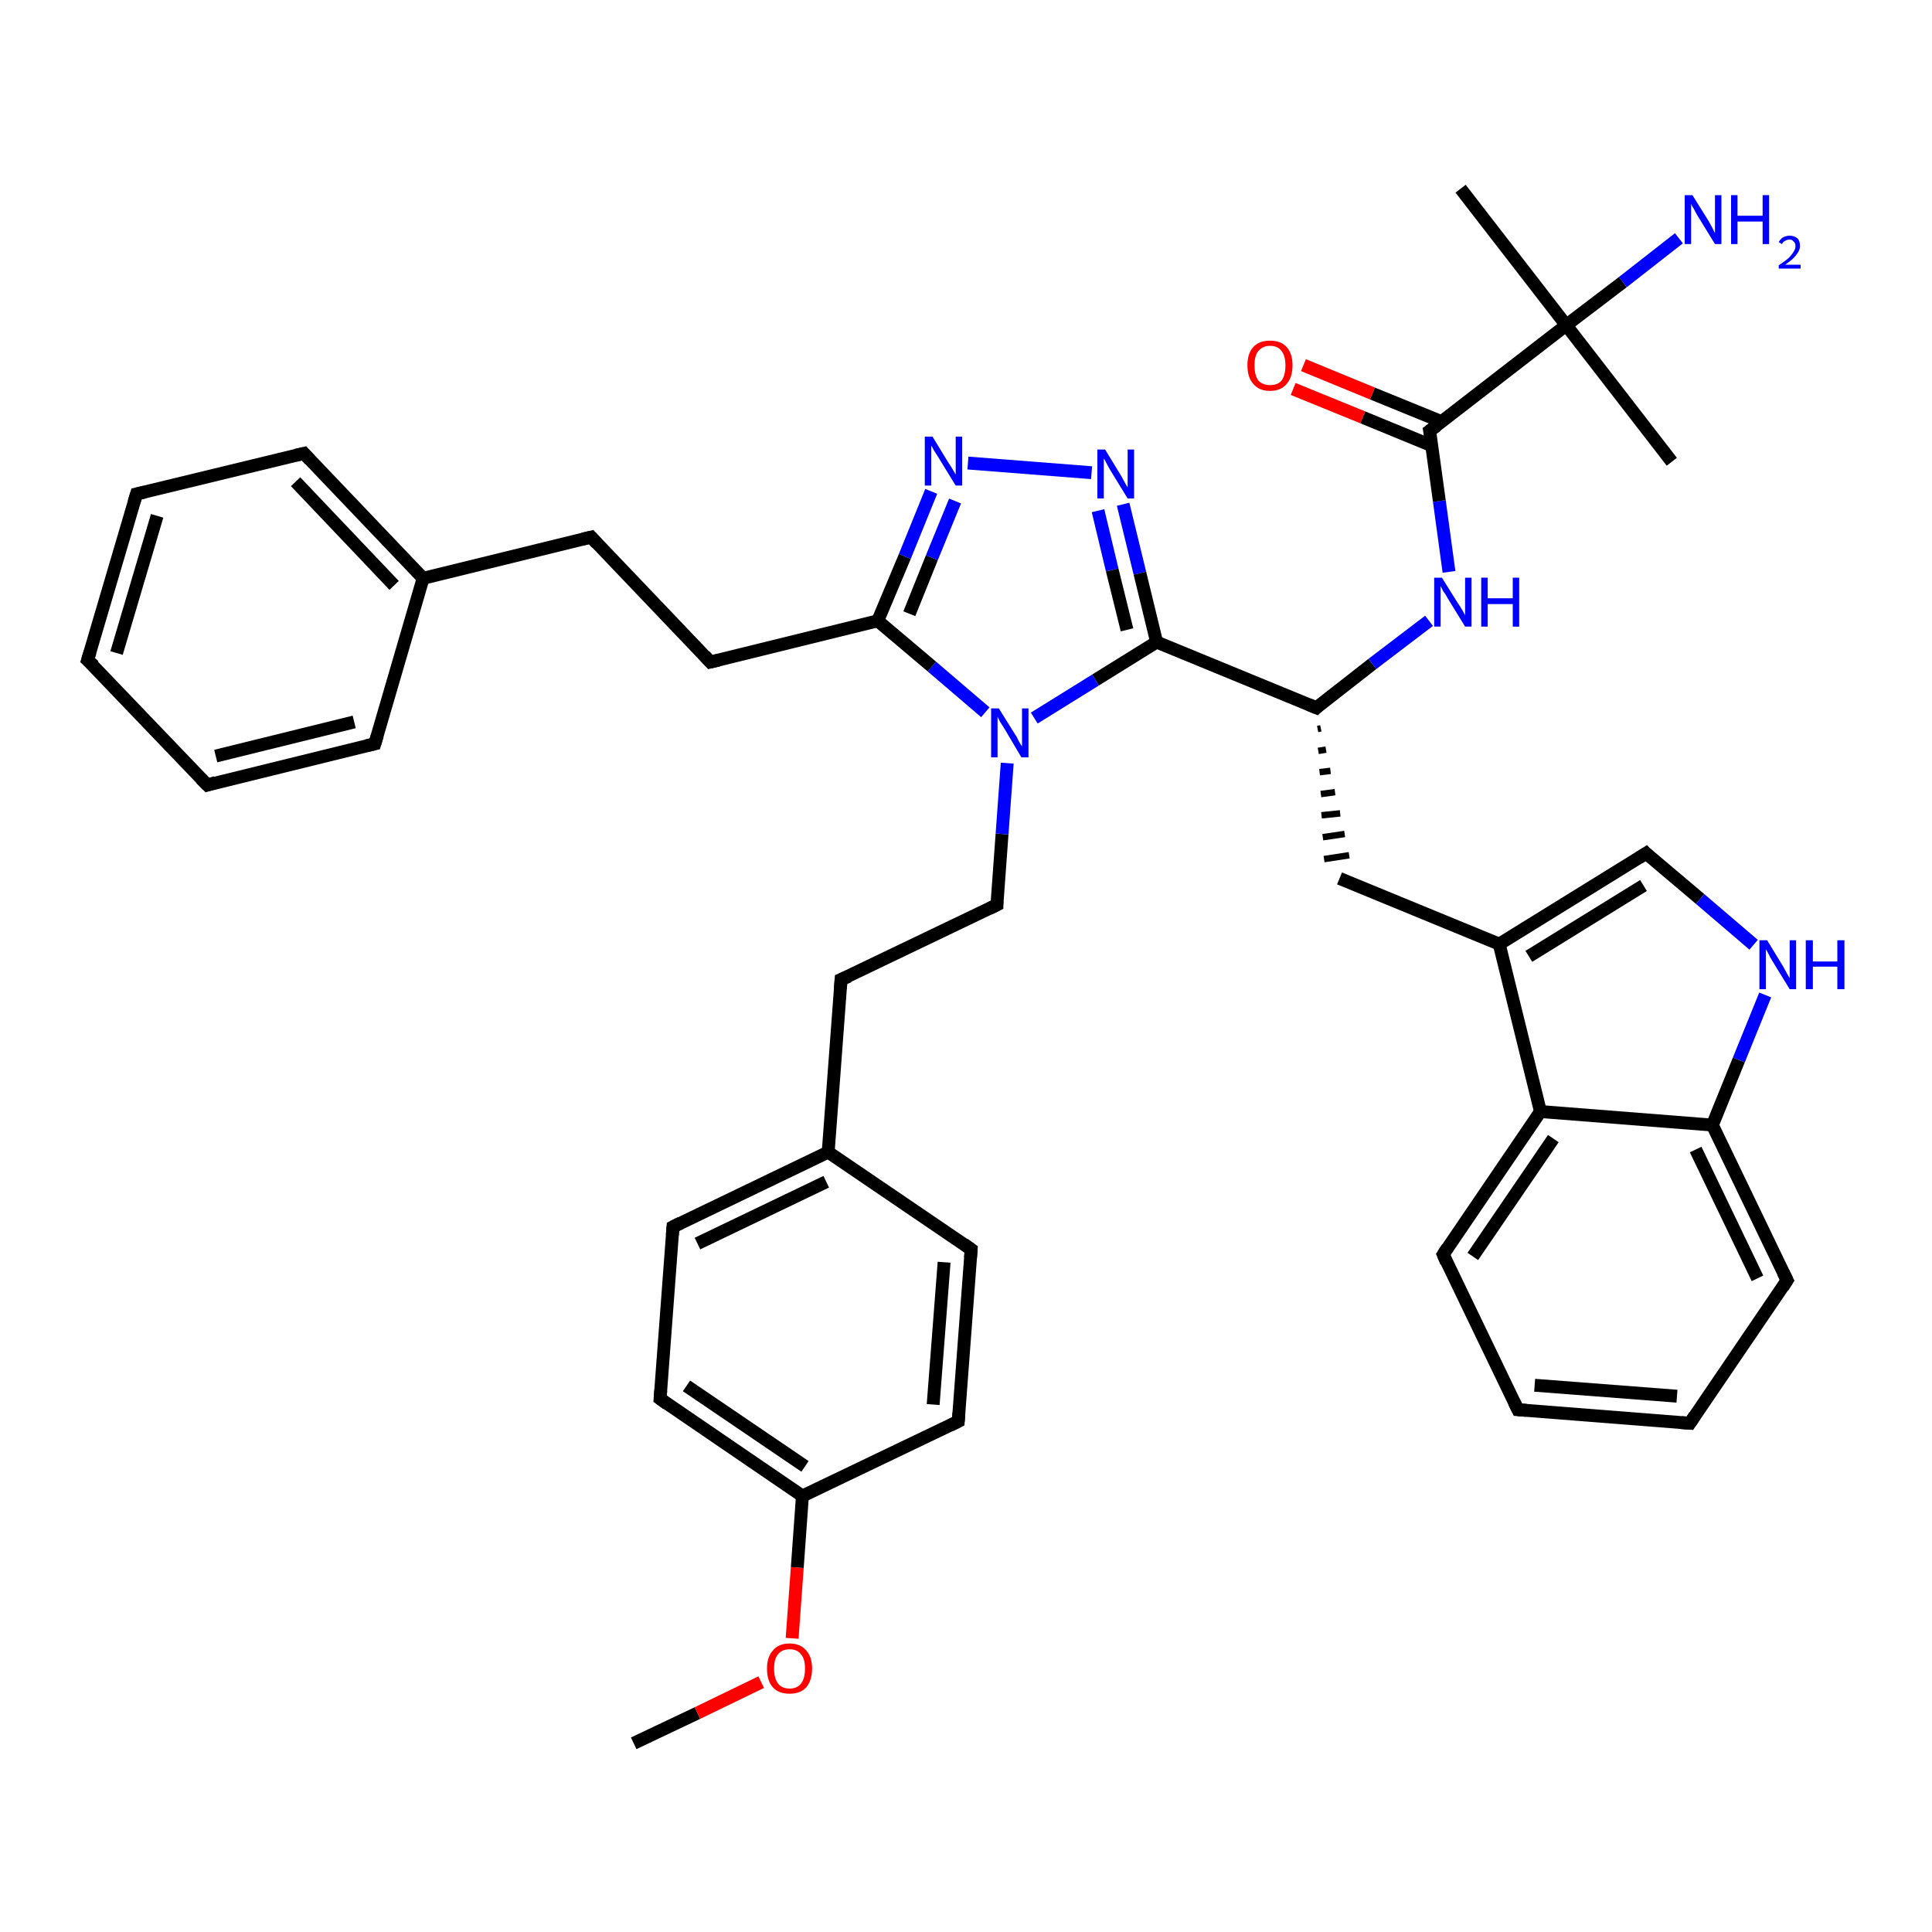 <?xml version='1.0' encoding='iso-8859-1'?>
<svg version='1.1' baseProfile='full'
              xmlns='http://www.w3.org/2000/svg'
                      xmlns:rdkit='http://www.rdkit.org/xml'
                      xmlns:xlink='http://www.w3.org/1999/xlink'
                  xml:space='preserve'
width='300px' height='300px' viewBox='0 0 300 300'>
<!-- END OF HEADER -->
<rect style='opacity:1.0;fill:#FFFFFF;stroke:none' width='300.0' height='300.0' x='0.0' y='0.0'> </rect>
<path class='bond-0 atom-0 atom-1' d='M 98.4,270.7 L 108.3,266.0' style='fill:none;fill-rule:evenodd;stroke:#000000;stroke-width:2.0px;stroke-linecap:butt;stroke-linejoin:miter;stroke-opacity:1' />
<path class='bond-0 atom-0 atom-1' d='M 108.3,266.0 L 118.2,261.2' style='fill:none;fill-rule:evenodd;stroke:#FF0000;stroke-width:2.0px;stroke-linecap:butt;stroke-linejoin:miter;stroke-opacity:1' />
<path class='bond-1 atom-1 atom-2' d='M 123.0,254.4 L 123.8,243.4' style='fill:none;fill-rule:evenodd;stroke:#FF0000;stroke-width:2.0px;stroke-linecap:butt;stroke-linejoin:miter;stroke-opacity:1' />
<path class='bond-1 atom-1 atom-2' d='M 123.8,243.4 L 124.6,232.3' style='fill:none;fill-rule:evenodd;stroke:#000000;stroke-width:2.0px;stroke-linecap:butt;stroke-linejoin:miter;stroke-opacity:1' />
<path class='bond-2 atom-2 atom-3' d='M 124.6,232.3 L 102.5,217.2' style='fill:none;fill-rule:evenodd;stroke:#000000;stroke-width:2.0px;stroke-linecap:butt;stroke-linejoin:miter;stroke-opacity:1' />
<path class='bond-2 atom-2 atom-3' d='M 125.0,227.7 L 106.6,215.2' style='fill:none;fill-rule:evenodd;stroke:#000000;stroke-width:2.0px;stroke-linecap:butt;stroke-linejoin:miter;stroke-opacity:1' />
<path class='bond-3 atom-3 atom-4' d='M 102.5,217.2 L 104.5,190.5' style='fill:none;fill-rule:evenodd;stroke:#000000;stroke-width:2.0px;stroke-linecap:butt;stroke-linejoin:miter;stroke-opacity:1' />
<path class='bond-4 atom-4 atom-5' d='M 104.5,190.5 L 128.6,178.9' style='fill:none;fill-rule:evenodd;stroke:#000000;stroke-width:2.0px;stroke-linecap:butt;stroke-linejoin:miter;stroke-opacity:1' />
<path class='bond-4 atom-4 atom-5' d='M 108.3,193.1 L 128.3,183.5' style='fill:none;fill-rule:evenodd;stroke:#000000;stroke-width:2.0px;stroke-linecap:butt;stroke-linejoin:miter;stroke-opacity:1' />
<path class='bond-5 atom-5 atom-6' d='M 128.6,178.9 L 130.6,152.1' style='fill:none;fill-rule:evenodd;stroke:#000000;stroke-width:2.0px;stroke-linecap:butt;stroke-linejoin:miter;stroke-opacity:1' />
<path class='bond-6 atom-6 atom-7' d='M 130.6,152.1 L 154.8,140.5' style='fill:none;fill-rule:evenodd;stroke:#000000;stroke-width:2.0px;stroke-linecap:butt;stroke-linejoin:miter;stroke-opacity:1' />
<path class='bond-7 atom-7 atom-8' d='M 154.8,140.5 L 155.6,129.5' style='fill:none;fill-rule:evenodd;stroke:#000000;stroke-width:2.0px;stroke-linecap:butt;stroke-linejoin:miter;stroke-opacity:1' />
<path class='bond-7 atom-7 atom-8' d='M 155.6,129.5 L 156.4,118.5' style='fill:none;fill-rule:evenodd;stroke:#0000FF;stroke-width:2.0px;stroke-linecap:butt;stroke-linejoin:miter;stroke-opacity:1' />
<path class='bond-8 atom-8 atom-9' d='M 153.0,110.6 L 144.7,103.5' style='fill:none;fill-rule:evenodd;stroke:#0000FF;stroke-width:2.0px;stroke-linecap:butt;stroke-linejoin:miter;stroke-opacity:1' />
<path class='bond-8 atom-8 atom-9' d='M 144.7,103.5 L 136.3,96.4' style='fill:none;fill-rule:evenodd;stroke:#000000;stroke-width:2.0px;stroke-linecap:butt;stroke-linejoin:miter;stroke-opacity:1' />
<path class='bond-9 atom-9 atom-10' d='M 136.3,96.4 L 110.3,102.8' style='fill:none;fill-rule:evenodd;stroke:#000000;stroke-width:2.0px;stroke-linecap:butt;stroke-linejoin:miter;stroke-opacity:1' />
<path class='bond-10 atom-10 atom-11' d='M 110.3,102.8 L 91.8,83.4' style='fill:none;fill-rule:evenodd;stroke:#000000;stroke-width:2.0px;stroke-linecap:butt;stroke-linejoin:miter;stroke-opacity:1' />
<path class='bond-11 atom-11 atom-12' d='M 91.8,83.4 L 65.7,89.8' style='fill:none;fill-rule:evenodd;stroke:#000000;stroke-width:2.0px;stroke-linecap:butt;stroke-linejoin:miter;stroke-opacity:1' />
<path class='bond-12 atom-12 atom-13' d='M 65.7,89.8 L 47.2,70.4' style='fill:none;fill-rule:evenodd;stroke:#000000;stroke-width:2.0px;stroke-linecap:butt;stroke-linejoin:miter;stroke-opacity:1' />
<path class='bond-12 atom-12 atom-13' d='M 61.2,90.9 L 45.9,74.8' style='fill:none;fill-rule:evenodd;stroke:#000000;stroke-width:2.0px;stroke-linecap:butt;stroke-linejoin:miter;stroke-opacity:1' />
<path class='bond-13 atom-13 atom-14' d='M 47.2,70.4 L 21.2,76.7' style='fill:none;fill-rule:evenodd;stroke:#000000;stroke-width:2.0px;stroke-linecap:butt;stroke-linejoin:miter;stroke-opacity:1' />
<path class='bond-14 atom-14 atom-15' d='M 21.2,76.7 L 13.6,102.5' style='fill:none;fill-rule:evenodd;stroke:#000000;stroke-width:2.0px;stroke-linecap:butt;stroke-linejoin:miter;stroke-opacity:1' />
<path class='bond-14 atom-14 atom-15' d='M 24.4,80.1 L 18.1,101.4' style='fill:none;fill-rule:evenodd;stroke:#000000;stroke-width:2.0px;stroke-linecap:butt;stroke-linejoin:miter;stroke-opacity:1' />
<path class='bond-15 atom-15 atom-16' d='M 13.6,102.5 L 32.2,121.9' style='fill:none;fill-rule:evenodd;stroke:#000000;stroke-width:2.0px;stroke-linecap:butt;stroke-linejoin:miter;stroke-opacity:1' />
<path class='bond-16 atom-16 atom-17' d='M 32.2,121.9 L 58.2,115.5' style='fill:none;fill-rule:evenodd;stroke:#000000;stroke-width:2.0px;stroke-linecap:butt;stroke-linejoin:miter;stroke-opacity:1' />
<path class='bond-16 atom-16 atom-17' d='M 33.5,117.4 L 55.0,112.1' style='fill:none;fill-rule:evenodd;stroke:#000000;stroke-width:2.0px;stroke-linecap:butt;stroke-linejoin:miter;stroke-opacity:1' />
<path class='bond-17 atom-9 atom-18' d='M 136.3,96.4 L 140.5,86.4' style='fill:none;fill-rule:evenodd;stroke:#000000;stroke-width:2.0px;stroke-linecap:butt;stroke-linejoin:miter;stroke-opacity:1' />
<path class='bond-17 atom-9 atom-18' d='M 140.5,86.4 L 144.6,76.3' style='fill:none;fill-rule:evenodd;stroke:#0000FF;stroke-width:2.0px;stroke-linecap:butt;stroke-linejoin:miter;stroke-opacity:1' />
<path class='bond-17 atom-9 atom-18' d='M 141.2,95.3 L 144.7,86.6' style='fill:none;fill-rule:evenodd;stroke:#000000;stroke-width:2.0px;stroke-linecap:butt;stroke-linejoin:miter;stroke-opacity:1' />
<path class='bond-17 atom-9 atom-18' d='M 144.7,86.6 L 148.3,77.8' style='fill:none;fill-rule:evenodd;stroke:#0000FF;stroke-width:2.0px;stroke-linecap:butt;stroke-linejoin:miter;stroke-opacity:1' />
<path class='bond-18 atom-18 atom-19' d='M 150.3,71.9 L 169.5,73.4' style='fill:none;fill-rule:evenodd;stroke:#0000FF;stroke-width:2.0px;stroke-linecap:butt;stroke-linejoin:miter;stroke-opacity:1' />
<path class='bond-19 atom-19 atom-20' d='M 174.4,78.3 L 177.0,89.0' style='fill:none;fill-rule:evenodd;stroke:#0000FF;stroke-width:2.0px;stroke-linecap:butt;stroke-linejoin:miter;stroke-opacity:1' />
<path class='bond-19 atom-19 atom-20' d='M 177.0,89.0 L 179.6,99.7' style='fill:none;fill-rule:evenodd;stroke:#000000;stroke-width:2.0px;stroke-linecap:butt;stroke-linejoin:miter;stroke-opacity:1' />
<path class='bond-19 atom-19 atom-20' d='M 170.5,79.3 L 172.7,88.5' style='fill:none;fill-rule:evenodd;stroke:#0000FF;stroke-width:2.0px;stroke-linecap:butt;stroke-linejoin:miter;stroke-opacity:1' />
<path class='bond-19 atom-19 atom-20' d='M 172.7,88.5 L 175.0,97.8' style='fill:none;fill-rule:evenodd;stroke:#000000;stroke-width:2.0px;stroke-linecap:butt;stroke-linejoin:miter;stroke-opacity:1' />
<path class='bond-20 atom-20 atom-21' d='M 179.6,99.7 L 204.4,109.9' style='fill:none;fill-rule:evenodd;stroke:#000000;stroke-width:2.0px;stroke-linecap:butt;stroke-linejoin:miter;stroke-opacity:1' />
<path class='bond-21 atom-21 atom-22' d='M 204.6,113.2 L 205.1,113.1' style='fill:none;fill-rule:evenodd;stroke:#000000;stroke-width:1.0px;stroke-linecap:butt;stroke-linejoin:miter;stroke-opacity:1' />
<path class='bond-21 atom-21 atom-22' d='M 204.7,116.6 L 205.9,116.4' style='fill:none;fill-rule:evenodd;stroke:#000000;stroke-width:1.0px;stroke-linecap:butt;stroke-linejoin:miter;stroke-opacity:1' />
<path class='bond-21 atom-21 atom-22' d='M 204.9,119.9 L 206.6,119.7' style='fill:none;fill-rule:evenodd;stroke:#000000;stroke-width:1.0px;stroke-linecap:butt;stroke-linejoin:miter;stroke-opacity:1' />
<path class='bond-21 atom-21 atom-22' d='M 205.1,123.3 L 207.3,123.0' style='fill:none;fill-rule:evenodd;stroke:#000000;stroke-width:1.0px;stroke-linecap:butt;stroke-linejoin:miter;stroke-opacity:1' />
<path class='bond-21 atom-21 atom-22' d='M 205.2,126.6 L 208.1,126.3' style='fill:none;fill-rule:evenodd;stroke:#000000;stroke-width:1.0px;stroke-linecap:butt;stroke-linejoin:miter;stroke-opacity:1' />
<path class='bond-21 atom-21 atom-22' d='M 205.4,130.0 L 208.8,129.5' style='fill:none;fill-rule:evenodd;stroke:#000000;stroke-width:1.0px;stroke-linecap:butt;stroke-linejoin:miter;stroke-opacity:1' />
<path class='bond-21 atom-21 atom-22' d='M 205.6,133.4 L 209.5,132.8' style='fill:none;fill-rule:evenodd;stroke:#000000;stroke-width:1.0px;stroke-linecap:butt;stroke-linejoin:miter;stroke-opacity:1' />
<path class='bond-22 atom-22 atom-23' d='M 208.0,136.4 L 232.8,146.6' style='fill:none;fill-rule:evenodd;stroke:#000000;stroke-width:2.0px;stroke-linecap:butt;stroke-linejoin:miter;stroke-opacity:1' />
<path class='bond-23 atom-23 atom-24' d='M 232.8,146.6 L 255.6,132.5' style='fill:none;fill-rule:evenodd;stroke:#000000;stroke-width:2.0px;stroke-linecap:butt;stroke-linejoin:miter;stroke-opacity:1' />
<path class='bond-23 atom-23 atom-24' d='M 237.4,148.5 L 255.2,137.5' style='fill:none;fill-rule:evenodd;stroke:#000000;stroke-width:2.0px;stroke-linecap:butt;stroke-linejoin:miter;stroke-opacity:1' />
<path class='bond-24 atom-24 atom-25' d='M 255.6,132.5 L 264.0,139.6' style='fill:none;fill-rule:evenodd;stroke:#000000;stroke-width:2.0px;stroke-linecap:butt;stroke-linejoin:miter;stroke-opacity:1' />
<path class='bond-24 atom-24 atom-25' d='M 264.0,139.6 L 272.3,146.7' style='fill:none;fill-rule:evenodd;stroke:#0000FF;stroke-width:2.0px;stroke-linecap:butt;stroke-linejoin:miter;stroke-opacity:1' />
<path class='bond-25 atom-25 atom-26' d='M 274.1,154.5 L 270.0,164.6' style='fill:none;fill-rule:evenodd;stroke:#0000FF;stroke-width:2.0px;stroke-linecap:butt;stroke-linejoin:miter;stroke-opacity:1' />
<path class='bond-25 atom-25 atom-26' d='M 270.0,164.6 L 265.9,174.7' style='fill:none;fill-rule:evenodd;stroke:#000000;stroke-width:2.0px;stroke-linecap:butt;stroke-linejoin:miter;stroke-opacity:1' />
<path class='bond-26 atom-26 atom-27' d='M 265.9,174.7 L 277.5,198.8' style='fill:none;fill-rule:evenodd;stroke:#000000;stroke-width:2.0px;stroke-linecap:butt;stroke-linejoin:miter;stroke-opacity:1' />
<path class='bond-26 atom-26 atom-27' d='M 263.3,178.5 L 272.9,198.5' style='fill:none;fill-rule:evenodd;stroke:#000000;stroke-width:2.0px;stroke-linecap:butt;stroke-linejoin:miter;stroke-opacity:1' />
<path class='bond-27 atom-27 atom-28' d='M 277.5,198.8 L 262.4,221.0' style='fill:none;fill-rule:evenodd;stroke:#000000;stroke-width:2.0px;stroke-linecap:butt;stroke-linejoin:miter;stroke-opacity:1' />
<path class='bond-28 atom-28 atom-29' d='M 262.4,221.0 L 235.7,218.9' style='fill:none;fill-rule:evenodd;stroke:#000000;stroke-width:2.0px;stroke-linecap:butt;stroke-linejoin:miter;stroke-opacity:1' />
<path class='bond-28 atom-28 atom-29' d='M 260.4,216.8 L 238.3,215.1' style='fill:none;fill-rule:evenodd;stroke:#000000;stroke-width:2.0px;stroke-linecap:butt;stroke-linejoin:miter;stroke-opacity:1' />
<path class='bond-29 atom-29 atom-30' d='M 235.7,218.9 L 224.1,194.8' style='fill:none;fill-rule:evenodd;stroke:#000000;stroke-width:2.0px;stroke-linecap:butt;stroke-linejoin:miter;stroke-opacity:1' />
<path class='bond-30 atom-30 atom-31' d='M 224.1,194.8 L 239.2,172.6' style='fill:none;fill-rule:evenodd;stroke:#000000;stroke-width:2.0px;stroke-linecap:butt;stroke-linejoin:miter;stroke-opacity:1' />
<path class='bond-30 atom-30 atom-31' d='M 228.7,195.1 L 241.2,176.8' style='fill:none;fill-rule:evenodd;stroke:#000000;stroke-width:2.0px;stroke-linecap:butt;stroke-linejoin:miter;stroke-opacity:1' />
<path class='bond-31 atom-21 atom-32' d='M 204.4,109.9 L 213.1,103.1' style='fill:none;fill-rule:evenodd;stroke:#000000;stroke-width:2.0px;stroke-linecap:butt;stroke-linejoin:miter;stroke-opacity:1' />
<path class='bond-31 atom-21 atom-32' d='M 213.1,103.1 L 221.9,96.4' style='fill:none;fill-rule:evenodd;stroke:#0000FF;stroke-width:2.0px;stroke-linecap:butt;stroke-linejoin:miter;stroke-opacity:1' />
<path class='bond-32 atom-32 atom-33' d='M 225.0,88.8 L 223.5,77.8' style='fill:none;fill-rule:evenodd;stroke:#0000FF;stroke-width:2.0px;stroke-linecap:butt;stroke-linejoin:miter;stroke-opacity:1' />
<path class='bond-32 atom-32 atom-33' d='M 223.5,77.8 L 222.0,66.9' style='fill:none;fill-rule:evenodd;stroke:#000000;stroke-width:2.0px;stroke-linecap:butt;stroke-linejoin:miter;stroke-opacity:1' />
<path class='bond-33 atom-33 atom-34' d='M 223.9,65.5 L 213.1,61.1' style='fill:none;fill-rule:evenodd;stroke:#000000;stroke-width:2.0px;stroke-linecap:butt;stroke-linejoin:miter;stroke-opacity:1' />
<path class='bond-33 atom-33 atom-34' d='M 213.1,61.1 L 202.4,56.7' style='fill:none;fill-rule:evenodd;stroke:#FF0000;stroke-width:2.0px;stroke-linecap:butt;stroke-linejoin:miter;stroke-opacity:1' />
<path class='bond-33 atom-33 atom-34' d='M 222.3,69.2 L 211.6,64.8' style='fill:none;fill-rule:evenodd;stroke:#000000;stroke-width:2.0px;stroke-linecap:butt;stroke-linejoin:miter;stroke-opacity:1' />
<path class='bond-33 atom-33 atom-34' d='M 211.6,64.8 L 200.8,60.4' style='fill:none;fill-rule:evenodd;stroke:#FF0000;stroke-width:2.0px;stroke-linecap:butt;stroke-linejoin:miter;stroke-opacity:1' />
<path class='bond-34 atom-33 atom-35' d='M 222.0,66.9 L 243.2,50.5' style='fill:none;fill-rule:evenodd;stroke:#000000;stroke-width:2.0px;stroke-linecap:butt;stroke-linejoin:miter;stroke-opacity:1' />
<path class='bond-35 atom-35 atom-36' d='M 243.2,50.5 L 259.6,71.7' style='fill:none;fill-rule:evenodd;stroke:#000000;stroke-width:2.0px;stroke-linecap:butt;stroke-linejoin:miter;stroke-opacity:1' />
<path class='bond-36 atom-35 atom-37' d='M 243.2,50.5 L 226.8,29.3' style='fill:none;fill-rule:evenodd;stroke:#000000;stroke-width:2.0px;stroke-linecap:butt;stroke-linejoin:miter;stroke-opacity:1' />
<path class='bond-37 atom-35 atom-38' d='M 243.2,50.5 L 252.0,43.8' style='fill:none;fill-rule:evenodd;stroke:#000000;stroke-width:2.0px;stroke-linecap:butt;stroke-linejoin:miter;stroke-opacity:1' />
<path class='bond-37 atom-35 atom-38' d='M 252.0,43.8 L 260.7,37.0' style='fill:none;fill-rule:evenodd;stroke:#0000FF;stroke-width:2.0px;stroke-linecap:butt;stroke-linejoin:miter;stroke-opacity:1' />
<path class='bond-38 atom-5 atom-39' d='M 128.6,178.9 L 150.8,194.0' style='fill:none;fill-rule:evenodd;stroke:#000000;stroke-width:2.0px;stroke-linecap:butt;stroke-linejoin:miter;stroke-opacity:1' />
<path class='bond-39 atom-39 atom-40' d='M 150.8,194.0 L 148.8,220.7' style='fill:none;fill-rule:evenodd;stroke:#000000;stroke-width:2.0px;stroke-linecap:butt;stroke-linejoin:miter;stroke-opacity:1' />
<path class='bond-39 atom-39 atom-40' d='M 146.6,196.0 L 144.9,218.1' style='fill:none;fill-rule:evenodd;stroke:#000000;stroke-width:2.0px;stroke-linecap:butt;stroke-linejoin:miter;stroke-opacity:1' />
<path class='bond-40 atom-40 atom-2' d='M 148.8,220.7 L 124.6,232.3' style='fill:none;fill-rule:evenodd;stroke:#000000;stroke-width:2.0px;stroke-linecap:butt;stroke-linejoin:miter;stroke-opacity:1' />
<path class='bond-41 atom-20 atom-8' d='M 179.6,99.7 L 170.1,105.6' style='fill:none;fill-rule:evenodd;stroke:#000000;stroke-width:2.0px;stroke-linecap:butt;stroke-linejoin:miter;stroke-opacity:1' />
<path class='bond-41 atom-20 atom-8' d='M 170.1,105.6 L 160.6,111.5' style='fill:none;fill-rule:evenodd;stroke:#0000FF;stroke-width:2.0px;stroke-linecap:butt;stroke-linejoin:miter;stroke-opacity:1' />
<path class='bond-42 atom-31 atom-23' d='M 239.2,172.6 L 232.8,146.6' style='fill:none;fill-rule:evenodd;stroke:#000000;stroke-width:2.0px;stroke-linecap:butt;stroke-linejoin:miter;stroke-opacity:1' />
<path class='bond-43 atom-17 atom-12' d='M 58.2,115.5 L 65.7,89.8' style='fill:none;fill-rule:evenodd;stroke:#000000;stroke-width:2.0px;stroke-linecap:butt;stroke-linejoin:miter;stroke-opacity:1' />
<path class='bond-44 atom-31 atom-26' d='M 239.2,172.6 L 265.9,174.7' style='fill:none;fill-rule:evenodd;stroke:#000000;stroke-width:2.0px;stroke-linecap:butt;stroke-linejoin:miter;stroke-opacity:1' />
<path d='M 103.6,218.0 L 102.5,217.2 L 102.6,215.9' style='fill:none;stroke:#000000;stroke-width:2.0px;stroke-linecap:butt;stroke-linejoin:miter;stroke-opacity:1;' />
<path d='M 104.4,191.8 L 104.5,190.5 L 105.7,189.9' style='fill:none;stroke:#000000;stroke-width:2.0px;stroke-linecap:butt;stroke-linejoin:miter;stroke-opacity:1;' />
<path d='M 130.5,153.5 L 130.6,152.1 L 131.8,151.6' style='fill:none;stroke:#000000;stroke-width:2.0px;stroke-linecap:butt;stroke-linejoin:miter;stroke-opacity:1;' />
<path d='M 153.6,141.1 L 154.8,140.5 L 154.8,140.0' style='fill:none;stroke:#000000;stroke-width:2.0px;stroke-linecap:butt;stroke-linejoin:miter;stroke-opacity:1;' />
<path d='M 111.6,102.5 L 110.3,102.8 L 109.4,101.8' style='fill:none;stroke:#000000;stroke-width:2.0px;stroke-linecap:butt;stroke-linejoin:miter;stroke-opacity:1;' />
<path d='M 92.7,84.4 L 91.8,83.4 L 90.5,83.7' style='fill:none;stroke:#000000;stroke-width:2.0px;stroke-linecap:butt;stroke-linejoin:miter;stroke-opacity:1;' />
<path d='M 48.1,71.4 L 47.2,70.4 L 45.9,70.7' style='fill:none;stroke:#000000;stroke-width:2.0px;stroke-linecap:butt;stroke-linejoin:miter;stroke-opacity:1;' />
<path d='M 22.5,76.4 L 21.2,76.7 L 20.8,78.0' style='fill:none;stroke:#000000;stroke-width:2.0px;stroke-linecap:butt;stroke-linejoin:miter;stroke-opacity:1;' />
<path d='M 14.0,101.2 L 13.6,102.5 L 14.6,103.4' style='fill:none;stroke:#000000;stroke-width:2.0px;stroke-linecap:butt;stroke-linejoin:miter;stroke-opacity:1;' />
<path d='M 31.2,120.9 L 32.2,121.9 L 33.5,121.5' style='fill:none;stroke:#000000;stroke-width:2.0px;stroke-linecap:butt;stroke-linejoin:miter;stroke-opacity:1;' />
<path d='M 56.9,115.8 L 58.2,115.5 L 58.6,114.2' style='fill:none;stroke:#000000;stroke-width:2.0px;stroke-linecap:butt;stroke-linejoin:miter;stroke-opacity:1;' />
<path d='M 203.2,109.4 L 204.4,109.9 L 204.8,109.5' style='fill:none;stroke:#000000;stroke-width:2.0px;stroke-linecap:butt;stroke-linejoin:miter;stroke-opacity:1;' />
<path d='M 254.5,133.2 L 255.6,132.5 L 256.0,132.9' style='fill:none;stroke:#000000;stroke-width:2.0px;stroke-linecap:butt;stroke-linejoin:miter;stroke-opacity:1;' />
<path d='M 276.9,197.6 L 277.5,198.8 L 276.8,199.9' style='fill:none;stroke:#000000;stroke-width:2.0px;stroke-linecap:butt;stroke-linejoin:miter;stroke-opacity:1;' />
<path d='M 263.2,219.8 L 262.4,221.0 L 261.1,220.9' style='fill:none;stroke:#000000;stroke-width:2.0px;stroke-linecap:butt;stroke-linejoin:miter;stroke-opacity:1;' />
<path d='M 237.0,219.0 L 235.7,218.9 L 235.1,217.7' style='fill:none;stroke:#000000;stroke-width:2.0px;stroke-linecap:butt;stroke-linejoin:miter;stroke-opacity:1;' />
<path d='M 224.6,196.0 L 224.1,194.8 L 224.8,193.7' style='fill:none;stroke:#000000;stroke-width:2.0px;stroke-linecap:butt;stroke-linejoin:miter;stroke-opacity:1;' />
<path d='M 222.1,67.4 L 222.0,66.9 L 223.1,66.1' style='fill:none;stroke:#000000;stroke-width:2.0px;stroke-linecap:butt;stroke-linejoin:miter;stroke-opacity:1;' />
<path d='M 149.7,193.2 L 150.8,194.0 L 150.7,195.3' style='fill:none;stroke:#000000;stroke-width:2.0px;stroke-linecap:butt;stroke-linejoin:miter;stroke-opacity:1;' />
<path d='M 148.9,219.4 L 148.8,220.7 L 147.6,221.3' style='fill:none;stroke:#000000;stroke-width:2.0px;stroke-linecap:butt;stroke-linejoin:miter;stroke-opacity:1;' />
<path class='atom-1' d='M 119.1 259.1
Q 119.1 257.3, 120.0 256.3
Q 120.9 255.2, 122.6 255.2
Q 124.3 255.2, 125.2 256.3
Q 126.1 257.3, 126.1 259.1
Q 126.1 260.9, 125.2 262.0
Q 124.3 263.0, 122.6 263.0
Q 120.9 263.0, 120.0 262.0
Q 119.1 261.0, 119.1 259.1
M 122.6 262.2
Q 123.8 262.2, 124.4 261.4
Q 125.0 260.6, 125.0 259.1
Q 125.0 257.6, 124.4 256.9
Q 123.8 256.1, 122.6 256.1
Q 121.4 256.1, 120.8 256.9
Q 120.2 257.6, 120.2 259.1
Q 120.2 260.6, 120.8 261.4
Q 121.4 262.2, 122.6 262.2
' fill='#FF0000'/>
<path class='atom-8' d='M 155.1 110.0
L 157.6 114.0
Q 157.9 114.4, 158.2 115.1
Q 158.6 115.8, 158.7 115.9
L 158.7 110.0
L 159.7 110.0
L 159.7 117.6
L 158.6 117.6
L 156.0 113.2
Q 155.7 112.7, 155.3 112.1
Q 155.0 111.5, 154.9 111.3
L 154.9 117.6
L 153.9 117.6
L 153.9 110.0
L 155.1 110.0
' fill='#0000FF'/>
<path class='atom-18' d='M 144.8 67.8
L 147.3 71.9
Q 147.6 72.3, 148.0 73.0
Q 148.4 73.7, 148.4 73.7
L 148.4 67.8
L 149.4 67.8
L 149.4 75.4
L 148.4 75.4
L 145.7 71.0
Q 145.4 70.5, 145.0 69.9
Q 144.7 69.3, 144.6 69.2
L 144.6 75.4
L 143.6 75.4
L 143.6 67.8
L 144.8 67.8
' fill='#0000FF'/>
<path class='atom-19' d='M 171.6 69.8
L 174.1 73.9
Q 174.3 74.3, 174.7 75.0
Q 175.1 75.7, 175.1 75.7
L 175.1 69.8
L 176.1 69.8
L 176.1 77.4
L 175.1 77.4
L 172.4 73.0
Q 172.1 72.5, 171.8 71.9
Q 171.5 71.3, 171.4 71.2
L 171.4 77.4
L 170.4 77.4
L 170.4 69.8
L 171.6 69.8
' fill='#0000FF'/>
<path class='atom-25' d='M 274.4 146.0
L 276.9 150.1
Q 277.1 150.5, 277.5 151.2
Q 277.9 151.9, 277.9 151.9
L 277.9 146.0
L 278.9 146.0
L 278.9 153.6
L 277.9 153.6
L 275.2 149.2
Q 274.9 148.7, 274.6 148.1
Q 274.3 147.5, 274.2 147.4
L 274.2 153.6
L 273.2 153.6
L 273.2 146.0
L 274.4 146.0
' fill='#0000FF'/>
<path class='atom-25' d='M 280.4 146.0
L 281.5 146.0
L 281.5 149.3
L 285.3 149.3
L 285.3 146.0
L 286.4 146.0
L 286.4 153.6
L 285.3 153.6
L 285.3 150.1
L 281.5 150.1
L 281.5 153.6
L 280.4 153.6
L 280.4 146.0
' fill='#0000FF'/>
<path class='atom-32' d='M 223.9 89.7
L 226.4 93.7
Q 226.7 94.1, 227.1 94.8
Q 227.5 95.5, 227.5 95.6
L 227.5 89.7
L 228.5 89.7
L 228.5 97.3
L 227.5 97.3
L 224.8 92.9
Q 224.5 92.3, 224.1 91.8
Q 223.8 91.2, 223.7 91.0
L 223.7 97.3
L 222.7 97.3
L 222.7 89.7
L 223.9 89.7
' fill='#0000FF'/>
<path class='atom-32' d='M 230.0 89.7
L 231.0 89.7
L 231.0 92.9
L 234.9 92.9
L 234.9 89.7
L 235.9 89.7
L 235.9 97.3
L 234.9 97.3
L 234.9 93.8
L 231.0 93.8
L 231.0 97.3
L 230.0 97.3
L 230.0 89.7
' fill='#0000FF'/>
<path class='atom-34' d='M 193.7 56.7
Q 193.7 54.9, 194.6 53.9
Q 195.5 52.9, 197.2 52.9
Q 198.9 52.9, 199.8 53.9
Q 200.7 54.9, 200.7 56.7
Q 200.7 58.6, 199.8 59.6
Q 198.9 60.7, 197.2 60.7
Q 195.5 60.7, 194.6 59.6
Q 193.7 58.6, 193.7 56.7
M 197.2 59.8
Q 198.4 59.8, 199.0 59.1
Q 199.6 58.3, 199.6 56.7
Q 199.6 55.3, 199.0 54.5
Q 198.4 53.7, 197.2 53.7
Q 196.1 53.7, 195.4 54.5
Q 194.8 55.2, 194.8 56.7
Q 194.8 58.3, 195.4 59.1
Q 196.1 59.8, 197.2 59.8
' fill='#FF0000'/>
<path class='atom-38' d='M 262.8 30.3
L 265.3 34.3
Q 265.5 34.7, 265.9 35.4
Q 266.3 36.2, 266.3 36.2
L 266.3 30.3
L 267.3 30.3
L 267.3 37.9
L 266.3 37.9
L 263.6 33.5
Q 263.3 33.0, 263.0 32.4
Q 262.6 31.8, 262.6 31.6
L 262.6 37.9
L 261.6 37.9
L 261.6 30.3
L 262.8 30.3
' fill='#0000FF'/>
<path class='atom-38' d='M 268.8 30.3
L 269.8 30.3
L 269.8 33.5
L 273.7 33.5
L 273.7 30.3
L 274.7 30.3
L 274.7 37.9
L 273.7 37.9
L 273.7 34.4
L 269.8 34.4
L 269.8 37.9
L 268.8 37.9
L 268.8 30.3
' fill='#0000FF'/>
<path class='atom-38' d='M 276.2 37.6
Q 276.4 37.2, 276.8 36.9
Q 277.3 36.6, 277.9 36.6
Q 278.6 36.6, 279.1 37.0
Q 279.5 37.4, 279.5 38.2
Q 279.5 38.9, 278.9 39.6
Q 278.4 40.3, 277.2 41.1
L 279.6 41.1
L 279.6 41.7
L 276.2 41.7
L 276.2 41.2
Q 277.1 40.6, 277.7 40.1
Q 278.2 39.6, 278.5 39.1
Q 278.8 38.7, 278.8 38.2
Q 278.8 37.7, 278.5 37.5
Q 278.3 37.2, 277.9 37.2
Q 277.5 37.2, 277.2 37.4
Q 276.9 37.5, 276.7 37.9
L 276.2 37.6
' fill='#0000FF'/>
</svg>
